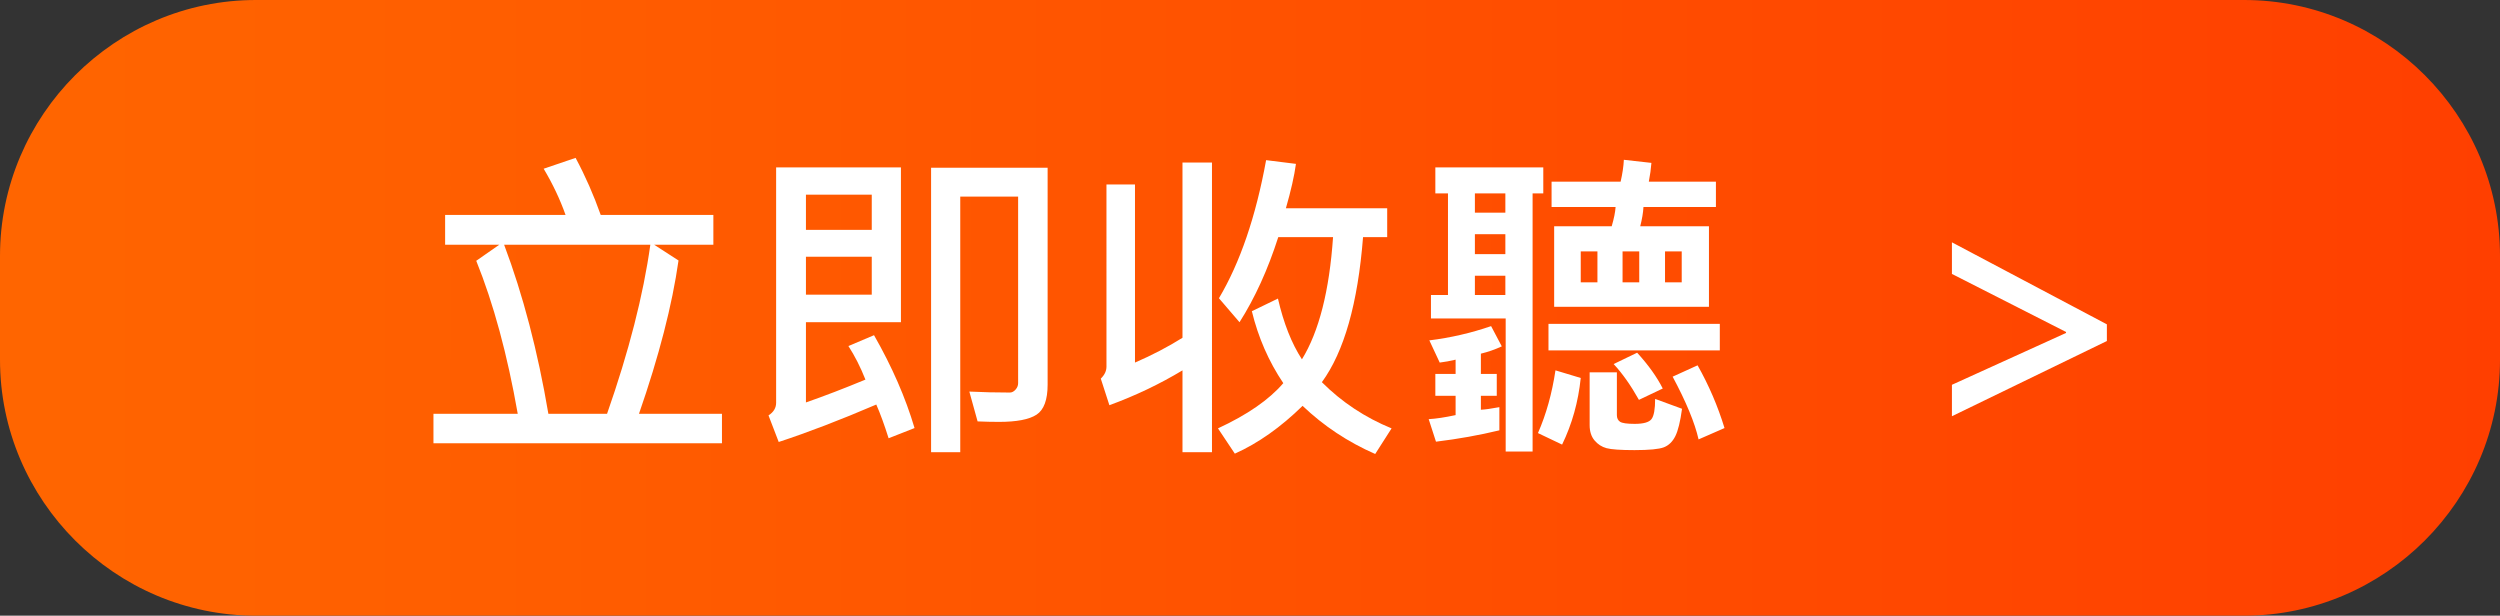 <?xml version="1.0" encoding="utf-8"?>
<!-- Generator: Adobe Illustrator 16.0.0, SVG Export Plug-In . SVG Version: 6.00 Build 0)  -->
<!DOCTYPE svg PUBLIC "-//W3C//DTD SVG 1.1//EN" "http://www.w3.org/Graphics/SVG/1.1/DTD/svg11.dtd">
<svg version="1.1" id="圖層_1" xmlns="http://www.w3.org/2000/svg" xmlns:xlink="http://www.w3.org/1999/xlink" x="0px" y="0px"
	 width="210.868px" height="51.932px" viewBox="0 0 210.868 51.932" enable-background="new 0 0 210.868 51.932"
	 xml:space="preserve">
<rect x="0" y="0" width="210.868" height="51.932" fill="#333333" stroke="none"/>
<linearGradient id="SVGID_1_" gradientUnits="userSpaceOnUse" x1="0" y1="25.966" x2="210.868" y2="25.966">
	<stop  offset="0.011" style="stop-color:#FF6500"/>
	<stop  offset="1" style="stop-color:#FF3F00"/>
</linearGradient>
<path fill="url(#SVGID_1_)" d="M189.278,51.932H21.589C9.715,51.932,0,42.217,0,30.342v-8.752C0,9.715,9.715,0,21.589,0h167.689
	c11.875,0,21.59,9.715,21.59,21.589v8.752C210.868,42.217,201.153,51.932,189.278,51.932z"/>
<g>
	<path fill="#FFFFFF" d="M60.897,37.391H36.561v-2.488h7.109c-0.875-4.994-2.042-9.296-3.5-12.905l1.941-1.354h-4.566v-2.516h10.158
		c-0.465-1.313-1.08-2.611-1.846-3.896l2.693-0.916c0.82,1.531,1.526,3.136,2.119,4.813h9.502v2.516h-4.99l2.051,1.326
		c-0.538,3.773-1.65,8.085-3.336,12.933h7V37.391z M54.854,20.644H42.522c1.595,4.238,2.839,8.991,3.732,14.259h4.949
		C53.044,29.645,54.261,24.891,54.854,20.644z"/>
	<path fill="#FFFFFF" d="M77.139,36.105l-2.188,0.861c-0.355-1.129-0.702-2.078-1.039-2.844c-3.017,1.295-5.761,2.348-8.23,3.158
		l-0.861-2.242c0.428-0.273,0.643-0.629,0.643-1.066V14.122h10.527v13.057h-8.012v6.767c1.567-0.547,3.24-1.189,5.018-1.928
		c-0.419-1.057-0.898-2-1.436-2.83l2.16-0.915C75.243,30.934,76.382,33.545,77.139,36.105z M73.53,19.386v-2.967h-5.551v2.967H73.53
		z M73.53,24.854v-3.199h-5.551v3.199H73.53z M88.364,32.441c0,1.285-0.313,2.131-0.937,2.537c-0.625,0.406-1.68,0.607-3.165,0.607
		c-0.565,0-1.167-0.014-1.805-0.041l-0.697-2.516c1.13,0.055,2.27,0.082,3.418,0.082c0.173,0,0.333-0.082,0.479-0.246
		c0.146-0.164,0.219-0.346,0.219-0.547V16.583h-4.881v21.56h-2.461V14.149h9.83V32.441z"/>
	<path fill="#FFFFFF" d="M102.227,38.143h-2.488v-6.904c-1.923,1.158-3.979,2.139-6.166,2.939l-0.725-2.242
		c0.319-0.309,0.479-0.646,0.479-1.012V15.558h2.406v15.024c1.449-0.629,2.784-1.326,4.006-2.091V13.712h2.488V38.143z
		 M117.375,36.133l-1.381,2.16c-2.307-1.012-4.348-2.365-6.125-4.061c-1.842,1.805-3.746,3.15-5.715,4.033l-1.422-2.133
		c2.479-1.148,4.316-2.42,5.51-3.814c-1.23-1.832-2.115-3.854-2.652-6.069l2.201-1.066c0.475,2.069,1.148,3.778,2.023,5.126
		c1.439-2.342,2.314-5.777,2.625-10.308h-4.621c-0.875,2.734-1.965,5.127-3.268,7.178l-1.736-2.023
		c1.786-3.008,3.112-6.891,3.979-11.648l2.516,0.314c-0.137,1.012-0.42,2.261-0.848,3.746h8.545v2.434h-2.037
		c-0.438,5.587-1.596,9.665-3.473,12.235C113.174,33.914,115.133,35.213,117.375,36.133z"/>
	<path fill="#FFFFFF" d="M126.672,29.215c-0.574,0.266-1.162,0.471-1.764,0.615v1.709h1.34v1.846h-1.34v1.176
		c0.355-0.018,0.875-0.09,1.559-0.219v1.955c-1.695,0.41-3.477,0.73-5.346,0.957l-0.615-1.9c0.619-0.035,1.377-0.15,2.27-0.342
		v-1.627h-1.709v-1.846h1.709v-1.203c-0.447,0.109-0.893,0.191-1.34,0.246l-0.875-1.873c1.777-0.218,3.514-0.619,5.209-1.202
		L126.672,29.215z M130.172,16.31h-0.902v21.778H127V26.864h-6.303v-1.982h1.436V16.31h-1.066v-2.188h9.105V16.31z M126.973,17.937
		V16.31h-2.57v1.627H126.973z M126.973,21.437v-1.682h-2.57v1.682H126.973z M126.973,24.882v-1.627h-2.57v1.627H126.973z
		 M133.331,31.881c-0.209,2.023-0.734,3.896-1.572,5.619l-2.037-0.971c0.693-1.576,1.186-3.34,1.477-5.291L133.331,31.881z
		 M145.061,29.557H130.61v-2.241h14.451V29.557z M144.733,17.458h-6.111c-0.027,0.483-0.119,1.025-0.273,1.627h5.797v6.795h-13.057
		v-6.795h4.854c0.191-0.656,0.301-1.198,0.328-1.627h-5.4v-2.133h5.824c0.154-0.674,0.246-1.29,0.273-1.846l2.324,0.26
		c-0.037,0.492-0.109,1.021-0.219,1.586h5.66V17.458z M134.739,23.815v-2.611h-1.408v2.611H134.739z M141.875,34.479
		c-0.146,1.076-0.334,1.846-0.566,2.311s-0.555,0.777-0.965,0.938c-0.41,0.158-1.234,0.238-2.475,0.238
		c-1.176,0-1.965-0.055-2.365-0.164s-0.738-0.328-1.012-0.656s-0.41-0.756-0.41-1.285v-4.457h2.297v3.609
		c0,0.256,0.09,0.443,0.268,0.561c0.178,0.119,0.59,0.178,1.236,0.178c0.738,0,1.211-0.133,1.416-0.402s0.307-0.836,0.307-1.703
		L141.875,34.479z M140.249,32.77l-2.01,0.957c-0.684-1.221-1.395-2.229-2.133-3.021l1.982-0.957
		C139.036,30.787,139.756,31.795,140.249,32.77z M138.266,23.815v-2.611h-1.408v2.611H138.266z M141.848,23.815v-2.611h-1.408v2.611
		H141.848z M145.458,36.105l-2.188,0.957c-0.318-1.402-1.049-3.166-2.188-5.291l2.105-0.957
		C144.135,32.492,144.893,34.256,145.458,36.105z"/>
	<path fill="#FFFFFF" d="M177.709,28.764l-13.07,6.344v-2.652l9.625-4.374v-0.082l-9.625-4.895v-2.666l13.07,6.918V28.764z"/>
</g>
</svg>
